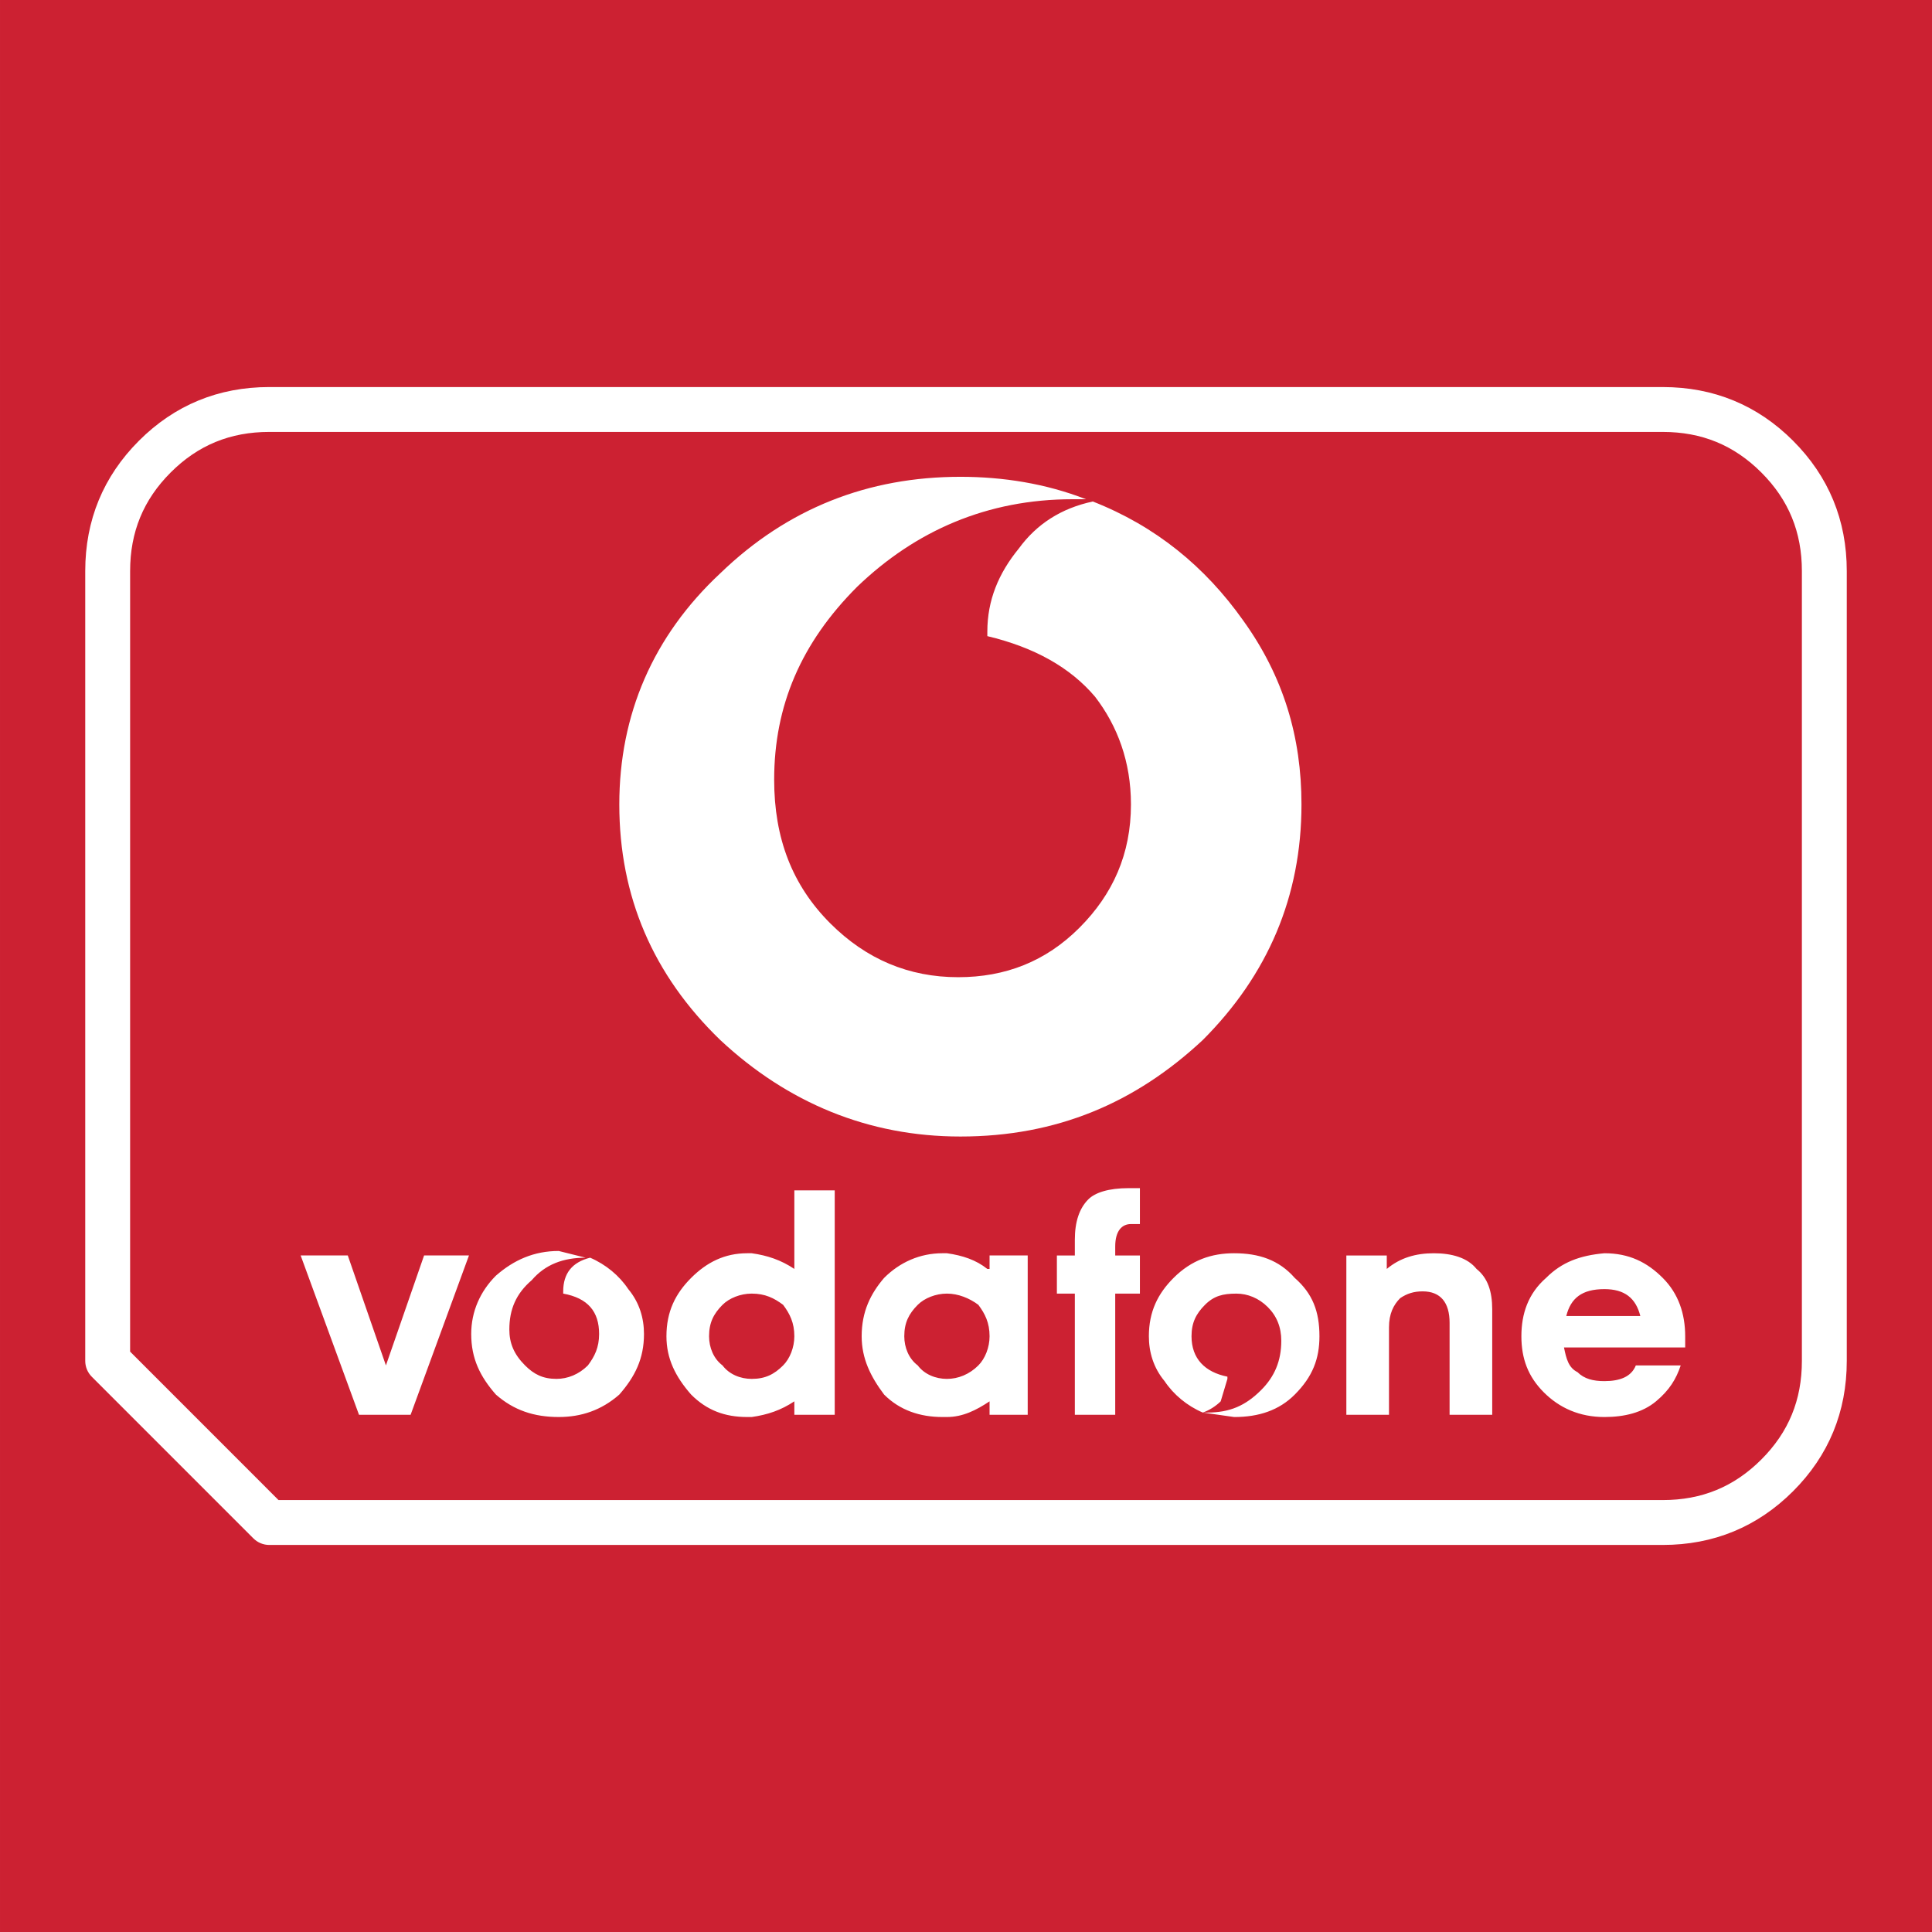 <svg xmlns="http://www.w3.org/2000/svg" width="2500" height="2500" viewBox="0 0 192.755 192.756"><path fill="#cc2132" d="M0 0h192.755v192.756H0z"/><path d="M26.863 38.616c-5.073 0-9.447 1.803-13.001 5.358-3.555 3.555-5.358 7.929-5.358 13v78.805c0 .595.236 1.163.656 1.583l16.12 16.122c.42.42.989.656 1.583.656h139.03c5.07 0 9.445-1.804 13-5.358 3.556-3.554 5.359-7.928 5.359-13.003V56.974c0-5.071-1.804-9.445-5.359-12.999v-.002c-3.553-3.554-7.928-5.356-13-5.356H26.863zM12.982 56.974c0-3.895 1.324-7.111 4.045-9.834 2.722-2.722 5.939-4.046 9.835-4.046h139.03c3.896 0 7.112 1.323 9.835 4.046 2.724 2.723 4.047 5.939 4.047 9.834v78.805c0 3.898-1.323 7.114-4.047 9.837-2.725 2.724-5.94 4.047-9.835 4.047H27.789c-1.156-1.157-13.653-13.654-14.808-14.811l.001-77.878z" fill="#fff"/><path d="M46.788 125.258H42.31l-3.807 10.971-3.805-10.971h-4.702l5.821 15.895h5.149l5.822-15.895zM79.251 118.765v7.836c-1.344-.896-2.687-1.343-4.253-1.565h-.448c-2.239 0-4.03.894-5.597 2.462-1.566 1.565-2.463 3.358-2.463 5.819 0 2.239.896 4.032 2.463 5.82 1.567 1.57 3.358 2.239 5.597 2.239h.448c1.566-.224 2.91-.669 4.253-1.565v1.342h4.029v-22.388h-4.029zm-1.12 11.417c.671.896 1.12 1.793 1.12 3.135 0 1.12-.448 2.239-1.12 2.912-.895.895-1.791 1.343-3.134 1.343-1.12 0-2.239-.448-2.911-1.343-.896-.673-1.343-1.792-1.343-2.912 0-1.342.447-2.238 1.343-3.135.672-.669 1.792-1.119 2.911-1.119 1.344 0 2.239.45 3.134 1.119zM94.475 125.036h-.447c-2.239 0-4.253.894-5.821 2.462-1.343 1.565-2.239 3.358-2.239 5.819 0 2.239.896 4.032 2.239 5.82 1.568 1.57 3.583 2.239 5.821 2.239h.447c1.567 0 2.911-.669 4.254-1.565v1.342h3.805v-15.895h-3.805v1.343h-.224c-1.12-.896-2.463-1.343-4.03-1.565zm3.134 5.146c.671.896 1.12 1.793 1.12 3.135 0 1.12-.448 2.239-1.12 2.912-.896.895-2.016 1.343-3.135 1.343-1.12 0-2.239-.448-2.91-1.343-.896-.673-1.344-1.792-1.344-2.912 0-1.342.448-2.238 1.344-3.135.671-.669 1.791-1.119 2.91-1.119 1.12 0 2.239.45 3.135 1.119zM113.728 118.541h-1.119c-2.015 0-3.358.448-4.029 1.12-.896.896-1.344 2.238-1.344 4.03v1.567h-1.791v3.805h1.791v12.09h4.029v-12.09h2.463v-3.805h-2.463v-.896c0-1.565.673-2.238 1.568-2.238h.895v-3.583zM134.325 125.258v15.895h4.255v-8.732c0-1.342.448-2.238 1.119-2.907.671-.45 1.343-.674 2.239-.674 1.79 0 2.687 1.12 2.687 3.136v9.178h4.253v-10.521c0-1.793-.446-3.135-1.565-4.031-.896-1.12-2.464-1.565-4.255-1.565s-3.358.445-4.7 1.565v-1.343h-4.033zM165.222 139.811c1.343-1.12 2.014-2.239 2.462-3.582h-4.478c-.448 1.12-1.567 1.566-3.136 1.566-1.119 0-2.014-.224-2.685-.896-.896-.446-1.119-1.343-1.345-2.462h12.091v-1.12c0-2.238-.671-4.254-2.239-5.819-1.567-1.568-3.357-2.462-5.822-2.462-2.461.223-4.252.894-5.819 2.462-1.791 1.565-2.462 3.581-2.462 5.819 0 2.239.671 4.032 2.238 5.598 1.565 1.567 3.582 2.462 6.043 2.462 2.017-.001 3.807-.447 5.152-1.566zm-8.955-8.51c.446-1.788 1.565-2.685 3.804-2.685 2.017 0 3.136.896 3.584 2.685h-7.388zM55.743 124.81c-2.463 0-4.478.895-6.268 2.464-1.567 1.565-2.463 3.582-2.463 5.82 0 2.462.896 4.255 2.463 6.043 1.791 1.57 3.805 2.239 6.268 2.239 2.239 0 4.254-.669 6.045-2.239 1.566-1.788 2.462-3.581 2.462-6.043 0-1.567-.447-3.135-1.566-4.478-.896-1.343-2.239-2.462-3.807-3.136-1.791.448-2.686 1.568-2.686 3.358v.224c2.462.45 3.582 1.793 3.582 4.031 0 1.343-.447 2.239-1.12 3.135-.896.895-2.015 1.343-3.134 1.343-1.343 0-2.239-.448-3.134-1.343-1.12-1.119-1.568-2.238-1.568-3.583 0-2.014.672-3.583 2.239-4.926 1.344-1.565 3.135-2.239 5.374-2.239l-2.687-.67zM123.13 125.036c-2.237 0-4.252.669-6.044 2.462-1.566 1.565-2.463 3.358-2.463 5.819 0 1.568.448 3.136 1.567 4.479.896 1.342 2.239 2.461 3.807 3.135.672-.223 1.343-.674 1.791-1.119l.671-2.239v-.223c-2.238-.45-3.581-1.793-3.581-4.032 0-1.342.447-2.238 1.343-3.135.896-.895 1.79-1.119 3.135-1.119 1.119 0 2.239.45 3.133 1.345.896.894 1.345 2.013 1.345 3.357 0 2.014-.671 3.584-2.016 4.926-1.567 1.565-3.133 2.239-5.373 2.239h-.447l3.133.446c2.465 0 4.479-.669 6.046-2.239 1.79-1.788 2.464-3.581 2.464-5.82 0-2.461-.674-4.254-2.464-5.819-1.568-1.794-3.582-2.463-6.047-2.463zM108.355 49.81c-4.029-1.568-8.284-2.239-12.537-2.239-9.179 0-17.238 3.134-23.955 9.626-6.716 6.269-10.075 14.105-10.075 23.061 0 9.178 3.358 17.014 10.075 23.507 6.716 6.268 14.775 9.626 23.955 9.626 9.627 0 17.464-3.358 24.18-9.626 6.491-6.494 9.85-14.329 9.85-23.507 0-6.717-1.791-12.762-5.82-18.359-3.806-5.373-8.73-9.403-15-11.865-3.134.671-5.597 2.239-7.388 4.701-2.015 2.463-3.134 5.15-3.134 8.284v.448c4.702 1.12 8.283 3.134 10.746 6.044 2.239 2.911 3.583 6.492 3.583 10.747 0 4.924-1.791 8.955-5.149 12.313-3.358 3.358-7.389 4.924-12.09 4.924-4.925 0-9.178-1.791-12.761-5.373-3.806-3.807-5.597-8.507-5.597-14.329 0-7.389 2.686-13.657 8.283-19.254 5.821-5.597 12.986-8.731 21.493-8.731h1.341z" fill="#fff"/></svg>